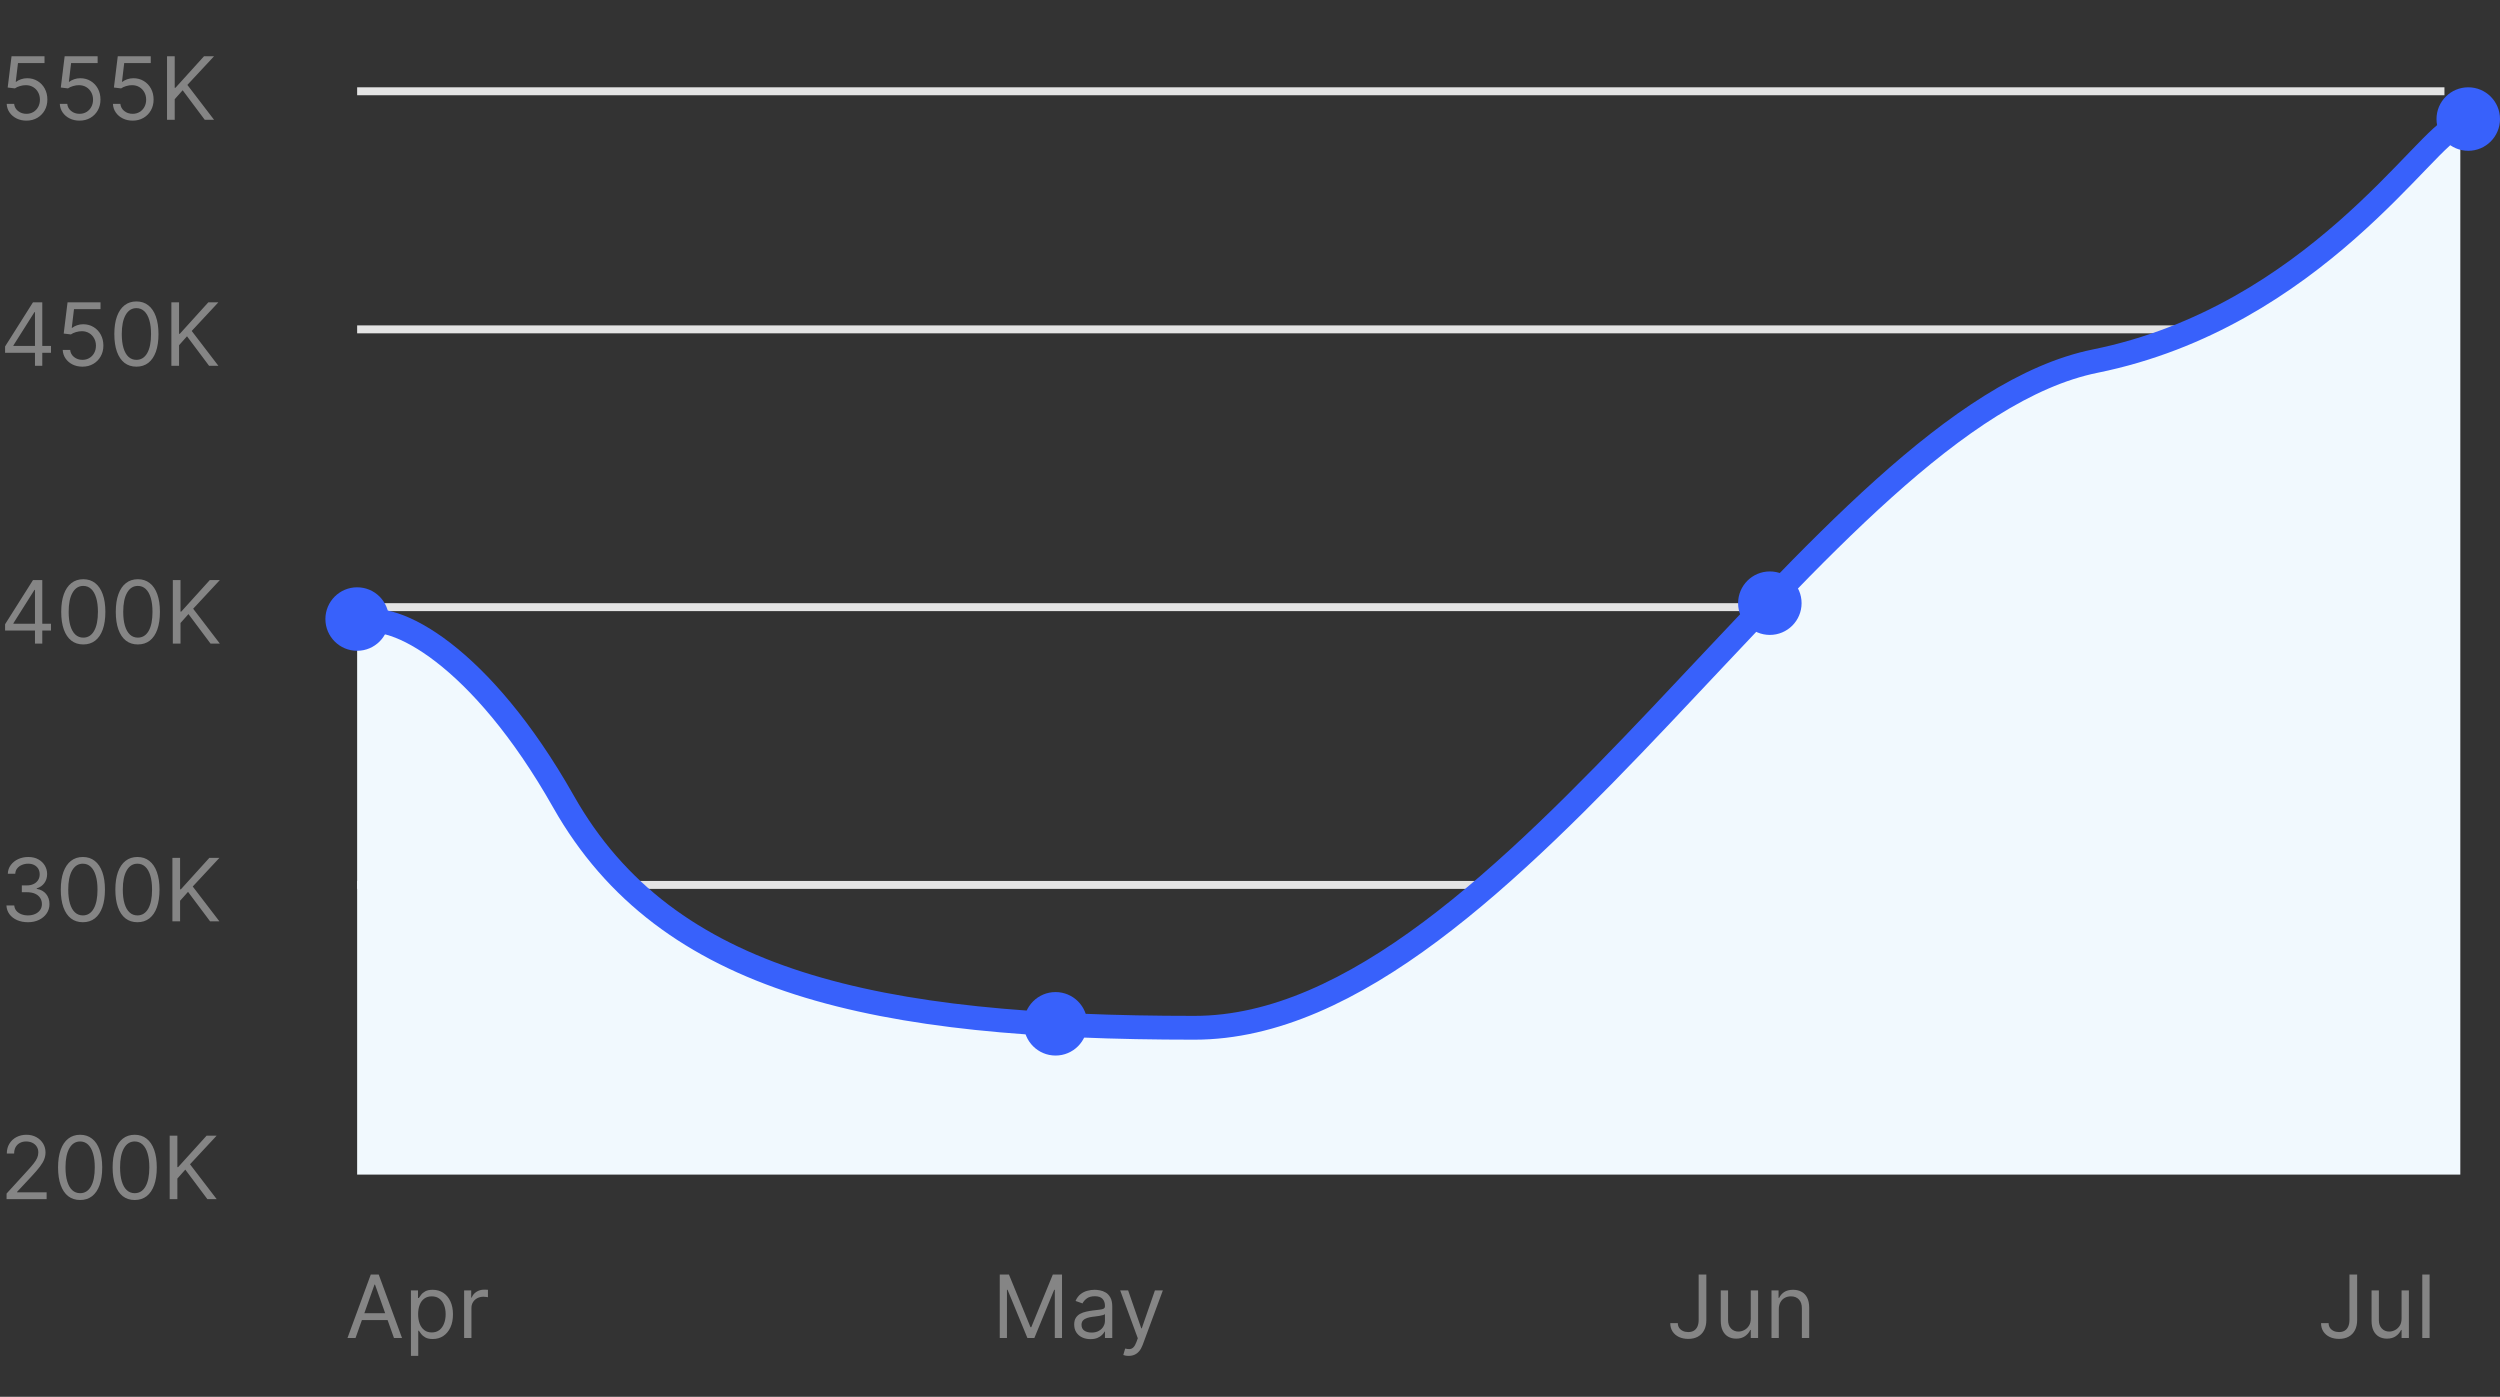 <svg width="315" height="176" viewBox="0 0 315 176" fill="none" xmlns="http://www.w3.org/2000/svg">
<rect x="0" y="0" width="315" height="176" fill="#333333" stroke="none"/>
<line x1="45" y1="111.5" x2="308" y2="111.5" stroke="#E4E4E4"/>
<line x1="45" y1="41.5" x2="308" y2="41.5" stroke="#E4E4E4"/>
<line x1="45" y1="76.5" x2="308" y2="76.5" stroke="#E4E4E4"/>
<path d="M0.641 44.45V43.653L4.156 38.091H4.734V39.325H4.344L1.688 43.528V43.591H6.422V44.45H0.641ZM4.406 46.091V44.208V43.837V38.091H5.328V46.091H4.406ZM10.386 46.2C9.927 46.2 9.515 46.109 9.147 45.927C8.78 45.745 8.486 45.495 8.265 45.177C8.043 44.859 7.922 44.497 7.901 44.091H8.839C8.875 44.453 9.039 44.752 9.331 44.989C9.625 45.224 9.977 45.341 10.386 45.341C10.714 45.341 11.005 45.264 11.261 45.11C11.519 44.957 11.72 44.746 11.866 44.477C12.015 44.207 12.089 43.901 12.089 43.56C12.089 43.211 12.012 42.899 11.858 42.626C11.707 42.35 11.499 42.133 11.233 41.974C10.968 41.815 10.664 41.734 10.323 41.731C10.079 41.729 9.827 41.767 9.569 41.845C9.312 41.92 9.099 42.018 8.933 42.138L8.026 42.028L8.511 38.091H12.667V38.95H9.323L9.042 41.31H9.089C9.253 41.179 9.459 41.071 9.706 40.985C9.953 40.899 10.211 40.856 10.479 40.856C10.969 40.856 11.405 40.974 11.788 41.208C12.174 41.44 12.476 41.758 12.694 42.161C12.916 42.565 13.026 43.026 13.026 43.544C13.026 44.054 12.912 44.51 12.683 44.911C12.456 45.31 12.144 45.625 11.745 45.856C11.347 46.086 10.894 46.2 10.386 46.2ZM17.188 46.2C16.599 46.2 16.098 46.04 15.684 45.72C15.27 45.397 14.953 44.929 14.734 44.317C14.516 43.703 14.406 42.961 14.406 42.091C14.406 41.226 14.516 40.488 14.734 39.876C14.956 39.261 15.273 38.793 15.688 38.47C16.104 38.144 16.604 37.981 17.188 37.981C17.771 37.981 18.27 38.144 18.684 38.47C19.1 38.793 19.418 39.261 19.637 39.876C19.858 40.488 19.969 41.226 19.969 42.091C19.969 42.961 19.859 43.703 19.641 44.317C19.422 44.929 19.105 45.397 18.691 45.72C18.277 46.04 17.776 46.2 17.188 46.2ZM17.188 45.341C17.771 45.341 18.224 45.06 18.547 44.497C18.87 43.935 19.031 43.133 19.031 42.091C19.031 41.398 18.957 40.808 18.809 40.321C18.663 39.834 18.452 39.463 18.176 39.208C17.902 38.953 17.573 38.825 17.188 38.825C16.609 38.825 16.158 39.11 15.832 39.681C15.507 40.248 15.344 41.052 15.344 42.091C15.344 42.783 15.417 43.372 15.562 43.856C15.708 44.341 15.918 44.709 16.191 44.962C16.467 45.215 16.799 45.341 17.188 45.341ZM21.594 46.091V38.091H22.562V42.06H22.656L26.25 38.091H27.516L24.156 41.7L27.516 46.091H26.344L23.562 42.372L22.562 43.497V46.091H21.594Z" fill="#858585"/>
<path d="M0.641 79.45V78.653L4.156 73.091H4.734V74.325H4.344L1.688 78.528V78.591H6.422V79.45H0.641ZM4.406 81.091V79.208V78.837V73.091H5.328V81.091H4.406ZM10.495 81.2C9.907 81.2 9.405 81.04 8.991 80.72C8.577 80.397 8.261 79.929 8.042 79.317C7.823 78.703 7.714 77.961 7.714 77.091C7.714 76.226 7.823 75.488 8.042 74.876C8.263 74.261 8.581 73.793 8.995 73.47C9.412 73.144 9.912 72.981 10.495 72.981C11.079 72.981 11.577 73.144 11.991 73.47C12.408 73.793 12.726 74.261 12.944 74.876C13.166 75.488 13.276 76.226 13.276 77.091C13.276 77.961 13.167 78.703 12.948 79.317C12.729 79.929 12.413 80.397 11.999 80.72C11.585 81.04 11.084 81.2 10.495 81.2ZM10.495 80.341C11.079 80.341 11.532 80.06 11.854 79.497C12.177 78.935 12.339 78.132 12.339 77.091C12.339 76.398 12.265 75.808 12.116 75.321C11.97 74.834 11.759 74.463 11.483 74.208C11.21 73.953 10.88 73.825 10.495 73.825C9.917 73.825 9.465 74.11 9.14 74.681C8.814 75.248 8.651 76.052 8.651 77.091C8.651 77.784 8.724 78.372 8.87 78.856C9.016 79.341 9.226 79.709 9.499 79.962C9.775 80.215 10.107 80.341 10.495 80.341ZM17.37 81.2C16.782 81.2 16.28 81.04 15.866 80.72C15.452 80.397 15.136 79.929 14.917 79.317C14.698 78.703 14.589 77.961 14.589 77.091C14.589 76.226 14.698 75.488 14.917 74.876C15.138 74.261 15.456 73.793 15.87 73.47C16.287 73.144 16.787 72.981 17.37 72.981C17.953 72.981 18.452 73.144 18.866 73.47C19.283 73.793 19.601 74.261 19.819 74.876C20.041 75.488 20.151 76.226 20.151 77.091C20.151 77.961 20.042 78.703 19.823 79.317C19.605 79.929 19.288 80.397 18.874 80.72C18.46 81.04 17.959 81.2 17.37 81.2ZM17.37 80.341C17.953 80.341 18.407 80.06 18.73 79.497C19.052 78.935 19.214 78.132 19.214 77.091C19.214 76.398 19.14 75.808 18.991 75.321C18.845 74.834 18.634 74.463 18.358 74.208C18.085 73.953 17.756 73.825 17.37 73.825C16.792 73.825 16.34 74.11 16.015 74.681C15.689 75.248 15.526 76.052 15.526 77.091C15.526 77.784 15.599 78.372 15.745 78.856C15.891 79.341 16.101 79.709 16.374 79.962C16.65 80.215 16.982 80.341 17.37 80.341ZM21.776 81.091V73.091H22.745V77.06H22.839L26.433 73.091H27.698L24.339 76.7L27.698 81.091H26.526L23.745 77.372L22.745 78.497V81.091H21.776Z" fill="#858585"/>
<path d="M3.531 116.2C3.016 116.2 2.556 116.112 2.152 115.935C1.751 115.757 1.432 115.511 1.195 115.196C0.961 114.879 0.833 114.51 0.812 114.091H1.797C1.818 114.349 1.906 114.571 2.062 114.759C2.219 114.944 2.423 115.087 2.676 115.188C2.928 115.29 3.208 115.341 3.516 115.341C3.859 115.341 4.164 115.281 4.43 115.161C4.695 115.041 4.904 114.875 5.055 114.661C5.206 114.448 5.281 114.2 5.281 113.919C5.281 113.625 5.208 113.366 5.062 113.142C4.917 112.915 4.703 112.738 4.422 112.61C4.141 112.483 3.797 112.419 3.391 112.419H2.75V111.56H3.391C3.708 111.56 3.987 111.502 4.227 111.388C4.469 111.273 4.658 111.112 4.793 110.903C4.931 110.695 5 110.45 5 110.169C5 109.898 4.94 109.662 4.82 109.462C4.701 109.261 4.531 109.105 4.312 108.993C4.096 108.881 3.841 108.825 3.547 108.825C3.271 108.825 3.01 108.876 2.766 108.978C2.523 109.076 2.326 109.221 2.172 109.411C2.018 109.599 1.935 109.825 1.922 110.091H0.984C1 109.672 1.126 109.304 1.363 108.989C1.6 108.672 1.91 108.424 2.293 108.247C2.678 108.07 3.102 107.981 3.562 107.981C4.057 107.981 4.482 108.082 4.836 108.282C5.19 108.48 5.462 108.742 5.652 109.067C5.842 109.393 5.938 109.744 5.938 110.122C5.938 110.573 5.819 110.957 5.582 111.274C5.348 111.592 5.029 111.812 4.625 111.935V111.997C5.13 112.08 5.525 112.295 5.809 112.642C6.092 112.985 6.234 113.411 6.234 113.919C6.234 114.354 6.116 114.744 5.879 115.091C5.645 115.435 5.324 115.705 4.918 115.903C4.512 116.101 4.049 116.2 3.531 116.2ZM10.441 116.2C9.853 116.2 9.352 116.04 8.938 115.72C8.523 115.397 8.207 114.929 7.988 114.317C7.77 113.703 7.66 112.961 7.66 112.091C7.66 111.226 7.77 110.488 7.988 109.876C8.21 109.261 8.527 108.793 8.941 108.47C9.358 108.144 9.858 107.981 10.441 107.981C11.025 107.981 11.523 108.144 11.938 108.47C12.354 108.793 12.672 109.261 12.891 109.876C13.112 110.488 13.223 111.226 13.223 112.091C13.223 112.961 13.113 113.703 12.895 114.317C12.676 114.929 12.359 115.397 11.945 115.72C11.531 116.04 11.03 116.2 10.441 116.2ZM10.441 115.341C11.025 115.341 11.478 115.06 11.801 114.497C12.124 113.935 12.285 113.132 12.285 112.091C12.285 111.398 12.211 110.808 12.062 110.321C11.917 109.834 11.706 109.463 11.43 109.208C11.156 108.953 10.827 108.825 10.441 108.825C9.863 108.825 9.411 109.11 9.086 109.681C8.76 110.248 8.598 111.052 8.598 112.091C8.598 112.784 8.671 113.372 8.816 113.856C8.962 114.341 9.172 114.709 9.445 114.962C9.721 115.215 10.053 115.341 10.441 115.341ZM17.316 116.2C16.728 116.2 16.227 116.04 15.812 115.72C15.398 115.397 15.082 114.929 14.863 114.317C14.645 113.703 14.535 112.961 14.535 112.091C14.535 111.226 14.645 110.488 14.863 109.876C15.085 109.261 15.402 108.793 15.816 108.47C16.233 108.144 16.733 107.981 17.316 107.981C17.9 107.981 18.398 108.144 18.812 108.47C19.229 108.793 19.547 109.261 19.766 109.876C19.987 110.488 20.098 111.226 20.098 112.091C20.098 112.961 19.988 113.703 19.77 114.317C19.551 114.929 19.234 115.397 18.82 115.72C18.406 116.04 17.905 116.2 17.316 116.2ZM17.316 115.341C17.9 115.341 18.353 115.06 18.676 114.497C18.999 113.935 19.16 113.132 19.16 112.091C19.16 111.398 19.086 110.808 18.938 110.321C18.792 109.834 18.581 109.463 18.305 109.208C18.031 108.953 17.702 108.825 17.316 108.825C16.738 108.825 16.287 109.11 15.961 109.681C15.635 110.248 15.473 111.052 15.473 112.091C15.473 112.784 15.546 113.372 15.691 113.856C15.837 114.341 16.047 114.709 16.32 114.962C16.596 115.215 16.928 115.341 17.316 115.341ZM21.723 116.091V108.091H22.691V112.06H22.785L26.379 108.091H27.645L24.285 111.7L27.645 116.091H26.473L23.691 112.372L22.691 113.497V116.091H21.723Z" fill="#858585"/>
<path d="M44.797 168.591H43.781L46.719 160.591H47.719L50.656 168.591H49.641L47.25 161.856H47.188L44.797 168.591ZM45.172 165.466H49.266V166.325H45.172V165.466ZM51.777 170.841V162.591H52.668V163.544H52.777C52.845 163.44 52.939 163.307 53.059 163.146C53.181 162.981 53.355 162.836 53.582 162.708C53.811 162.578 54.121 162.513 54.512 162.513C55.017 162.513 55.462 162.639 55.848 162.892C56.233 163.144 56.534 163.502 56.75 163.966C56.966 164.429 57.074 164.976 57.074 165.606C57.074 166.242 56.966 166.793 56.75 167.259C56.534 167.722 56.234 168.082 55.852 168.337C55.469 168.59 55.027 168.716 54.527 168.716C54.142 168.716 53.833 168.652 53.602 168.524C53.37 168.394 53.191 168.247 53.066 168.083C52.941 167.916 52.845 167.778 52.777 167.669H52.699V170.841H51.777ZM52.684 165.591C52.684 166.044 52.75 166.444 52.883 166.79C53.016 167.134 53.21 167.403 53.465 167.599C53.72 167.791 54.033 167.888 54.402 167.888C54.788 167.888 55.109 167.786 55.367 167.583C55.628 167.377 55.823 167.101 55.953 166.755C56.086 166.406 56.152 166.018 56.152 165.591C56.152 165.169 56.087 164.789 55.957 164.45C55.829 164.109 55.635 163.84 55.375 163.642C55.117 163.441 54.793 163.341 54.402 163.341C54.027 163.341 53.712 163.436 53.457 163.626C53.202 163.813 53.009 164.076 52.879 164.415C52.749 164.751 52.684 165.143 52.684 165.591ZM58.48 168.591V162.591H59.371V163.497H59.434C59.543 163.2 59.741 162.959 60.027 162.774C60.314 162.59 60.637 162.497 60.996 162.497C61.064 162.497 61.148 162.498 61.25 162.501C61.352 162.504 61.428 162.507 61.48 162.513V163.45C61.449 163.442 61.378 163.431 61.266 163.415C61.156 163.397 61.04 163.388 60.918 163.388C60.626 163.388 60.366 163.449 60.137 163.571C59.91 163.691 59.73 163.858 59.598 164.071C59.467 164.282 59.402 164.523 59.402 164.794V168.591H58.48Z" fill="#858585"/>
<path d="M125.969 160.591H127.125L129.844 167.231H129.938L132.656 160.591H133.813V168.591H132.906V162.513H132.828L130.328 168.591H129.453L126.953 162.513H126.875V168.591H125.969V160.591ZM137.396 168.731C137.015 168.731 136.67 168.66 136.36 168.517C136.05 168.371 135.804 168.161 135.622 167.888C135.44 167.612 135.349 167.278 135.349 166.888C135.349 166.544 135.416 166.265 135.552 166.052C135.687 165.836 135.868 165.666 136.095 165.544C136.321 165.422 136.571 165.33 136.845 165.271C137.121 165.208 137.398 165.159 137.677 165.122C138.041 165.075 138.337 165.04 138.563 165.017C138.793 164.991 138.959 164.948 139.063 164.888C139.17 164.828 139.224 164.724 139.224 164.575V164.544C139.224 164.159 139.118 163.859 138.907 163.646C138.699 163.432 138.382 163.325 137.958 163.325C137.518 163.325 137.173 163.422 136.923 163.614C136.673 163.807 136.497 164.013 136.396 164.231L135.521 163.919C135.677 163.554 135.885 163.271 136.146 163.067C136.409 162.862 136.695 162.718 137.005 162.638C137.317 162.554 137.625 162.513 137.927 162.513C138.119 162.513 138.341 162.536 138.591 162.583C138.843 162.627 139.087 162.72 139.321 162.86C139.558 163.001 139.755 163.213 139.911 163.497C140.067 163.781 140.146 164.161 140.146 164.638V168.591H139.224V167.778H139.177C139.114 167.909 139.01 168.048 138.864 168.196C138.718 168.345 138.524 168.471 138.282 168.575C138.04 168.679 137.744 168.731 137.396 168.731ZM137.536 167.903C137.901 167.903 138.208 167.832 138.458 167.688C138.711 167.545 138.901 167.36 139.028 167.134C139.159 166.907 139.224 166.669 139.224 166.419V165.575C139.185 165.622 139.099 165.665 138.966 165.704C138.836 165.741 138.685 165.773 138.513 165.802C138.343 165.828 138.178 165.851 138.017 165.872C137.858 165.89 137.729 165.906 137.63 165.919C137.39 165.95 137.166 166.001 136.958 166.071C136.752 166.139 136.586 166.242 136.458 166.38C136.333 166.515 136.271 166.7 136.271 166.935C136.271 167.255 136.389 167.497 136.626 167.661C136.866 167.823 137.169 167.903 137.536 167.903ZM142.207 170.841C142.051 170.841 141.911 170.828 141.789 170.802C141.667 170.778 141.582 170.755 141.535 170.731L141.77 169.919C141.993 169.976 142.191 169.997 142.363 169.981C142.535 169.966 142.688 169.889 142.82 169.751C142.956 169.616 143.079 169.396 143.191 169.091L143.363 168.622L141.145 162.591H142.145L143.801 167.372H143.863L145.52 162.591H146.52L143.973 169.466C143.858 169.776 143.716 170.032 143.547 170.235C143.378 170.441 143.181 170.593 142.957 170.692C142.736 170.791 142.486 170.841 142.207 170.841Z" fill="#858585"/>
<path d="M214.031 160.591H215V166.31C215 166.82 214.906 167.254 214.719 167.61C214.531 167.967 214.267 168.238 213.926 168.423C213.585 168.608 213.182 168.7 212.719 168.7C212.281 168.7 211.892 168.621 211.551 168.462C211.21 168.3 210.941 168.071 210.746 167.774C210.551 167.478 210.453 167.125 210.453 166.716H211.406C211.406 166.942 211.462 167.14 211.574 167.31C211.689 167.476 211.845 167.606 212.043 167.7C212.241 167.794 212.466 167.841 212.719 167.841C212.997 167.841 213.234 167.782 213.43 167.665C213.625 167.548 213.773 167.376 213.875 167.149C213.979 166.92 214.031 166.64 214.031 166.31V160.591ZM220.598 166.138V162.591H221.52V168.591H220.598V167.575H220.535C220.395 167.88 220.176 168.139 219.879 168.353C219.582 168.563 219.207 168.669 218.754 168.669C218.379 168.669 218.046 168.587 217.754 168.423C217.462 168.256 217.233 168.006 217.066 167.673C216.9 167.337 216.816 166.914 216.816 166.403V162.591H217.738V166.341C217.738 166.778 217.861 167.127 218.105 167.388C218.353 167.648 218.668 167.778 219.051 167.778C219.28 167.778 219.513 167.72 219.75 167.603C219.99 167.485 220.19 167.306 220.352 167.063C220.516 166.821 220.598 166.513 220.598 166.138ZM224.13 164.981V168.591H223.208V162.591H224.099V163.528H224.177C224.317 163.224 224.531 162.979 224.817 162.794C225.104 162.606 225.474 162.513 225.927 162.513C226.333 162.513 226.688 162.596 226.993 162.763C227.298 162.927 227.535 163.177 227.704 163.513C227.873 163.846 227.958 164.268 227.958 164.778V168.591H227.036V164.841C227.036 164.369 226.914 164.002 226.669 163.739C226.424 163.474 226.088 163.341 225.661 163.341C225.367 163.341 225.104 163.405 224.872 163.532C224.643 163.66 224.462 163.846 224.329 164.091C224.196 164.336 224.13 164.632 224.13 164.981Z" fill="#858585"/>
<path d="M296.031 160.591H297V166.31C297 166.82 296.906 167.254 296.719 167.61C296.531 167.967 296.267 168.238 295.926 168.423C295.585 168.608 295.182 168.7 294.719 168.7C294.281 168.7 293.892 168.621 293.551 168.462C293.21 168.3 292.941 168.071 292.746 167.774C292.551 167.478 292.453 167.125 292.453 166.716H293.406C293.406 166.942 293.462 167.14 293.574 167.31C293.689 167.476 293.845 167.606 294.043 167.7C294.241 167.794 294.466 167.841 294.719 167.841C294.997 167.841 295.234 167.782 295.43 167.665C295.625 167.548 295.773 167.376 295.875 167.149C295.979 166.92 296.031 166.64 296.031 166.31V160.591ZM302.598 166.138V162.591H303.52V168.591H302.598V167.575H302.535C302.395 167.88 302.176 168.139 301.879 168.353C301.582 168.563 301.207 168.669 300.754 168.669C300.379 168.669 300.046 168.587 299.754 168.423C299.462 168.256 299.233 168.006 299.066 167.673C298.9 167.337 298.816 166.914 298.816 166.403V162.591H299.738V166.341C299.738 166.778 299.861 167.127 300.105 167.388C300.353 167.648 300.668 167.778 301.051 167.778C301.28 167.778 301.513 167.72 301.75 167.603C301.99 167.485 302.19 167.306 302.352 167.063C302.516 166.821 302.598 166.513 302.598 166.138ZM306.13 160.591V168.591H305.208V160.591H306.13Z" fill="#858585"/>
<path d="M0.828 151.091V150.388L3.469 147.497C3.779 147.159 4.034 146.864 4.234 146.614C4.435 146.362 4.583 146.125 4.68 145.903C4.779 145.679 4.828 145.445 4.828 145.2C4.828 144.919 4.76 144.675 4.625 144.47C4.492 144.264 4.31 144.105 4.078 143.993C3.846 143.881 3.586 143.825 3.297 143.825C2.99 143.825 2.721 143.889 2.492 144.017C2.266 144.142 2.09 144.317 1.965 144.544C1.842 144.771 1.781 145.036 1.781 145.341H0.859C0.859 144.872 0.967 144.461 1.184 144.106C1.4 143.752 1.694 143.476 2.066 143.278C2.441 143.08 2.862 142.981 3.328 142.981C3.797 142.981 4.212 143.08 4.574 143.278C4.936 143.476 5.22 143.743 5.426 144.079C5.632 144.415 5.734 144.789 5.734 145.2C5.734 145.494 5.681 145.782 5.574 146.063C5.47 146.342 5.288 146.653 5.027 146.997C4.77 147.338 4.411 147.755 3.953 148.247L2.156 150.169V150.231H5.875V151.091H0.828ZM10.098 151.2C9.509 151.2 9.008 151.04 8.594 150.72C8.18 150.397 7.863 149.929 7.645 149.317C7.426 148.703 7.316 147.961 7.316 147.091C7.316 146.226 7.426 145.488 7.645 144.876C7.866 144.261 8.184 143.793 8.598 143.47C9.014 143.144 9.514 142.981 10.098 142.981C10.681 142.981 11.18 143.144 11.594 143.47C12.01 143.793 12.328 144.261 12.547 144.876C12.768 145.488 12.879 146.226 12.879 147.091C12.879 147.961 12.77 148.703 12.551 149.317C12.332 149.929 12.016 150.397 11.602 150.72C11.188 151.04 10.686 151.2 10.098 151.2ZM10.098 150.341C10.681 150.341 11.134 150.06 11.457 149.497C11.78 148.935 11.941 148.132 11.941 147.091C11.941 146.398 11.867 145.808 11.719 145.321C11.573 144.834 11.362 144.463 11.086 144.208C10.812 143.953 10.483 143.825 10.098 143.825C9.52 143.825 9.068 144.11 8.742 144.681C8.417 145.248 8.254 146.052 8.254 147.091C8.254 147.784 8.327 148.372 8.473 148.856C8.618 149.341 8.828 149.709 9.102 149.962C9.378 150.215 9.71 150.341 10.098 150.341ZM16.973 151.2C16.384 151.2 15.883 151.04 15.469 150.72C15.055 150.397 14.738 149.929 14.52 149.317C14.301 148.703 14.191 147.961 14.191 147.091C14.191 146.226 14.301 145.488 14.52 144.876C14.741 144.261 15.059 143.793 15.473 143.47C15.889 143.144 16.389 142.981 16.973 142.981C17.556 142.981 18.055 143.144 18.469 143.47C18.885 143.793 19.203 144.261 19.422 144.876C19.643 145.488 19.754 146.226 19.754 147.091C19.754 147.961 19.645 148.703 19.426 149.317C19.207 149.929 18.891 150.397 18.477 150.72C18.062 151.04 17.561 151.2 16.973 151.2ZM16.973 150.341C17.556 150.341 18.009 150.06 18.332 149.497C18.655 148.935 18.816 148.132 18.816 147.091C18.816 146.398 18.742 145.808 18.594 145.321C18.448 144.834 18.237 144.463 17.961 144.208C17.688 143.953 17.358 143.825 16.973 143.825C16.395 143.825 15.943 144.11 15.617 144.681C15.292 145.248 15.129 146.052 15.129 147.091C15.129 147.784 15.202 148.372 15.348 148.856C15.493 149.341 15.703 149.709 15.977 149.962C16.253 150.215 16.585 150.341 16.973 150.341ZM21.379 151.091V143.091H22.348V147.06H22.441L26.035 143.091H27.301L23.941 146.7L27.301 151.091H26.129L23.348 147.372L22.348 148.497V151.091H21.379Z" fill="#858585"/>
<line x1="45" y1="11.5" x2="308" y2="11.5" stroke="#E4E4E4"/>
<path d="M3.328 15.2C2.87 15.2 2.457 15.109 2.09 14.927C1.723 14.745 1.428 14.495 1.207 14.177C0.986 13.859 0.865 13.497 0.844 13.091H1.781C1.818 13.453 1.982 13.752 2.273 13.989C2.568 14.224 2.919 14.341 3.328 14.341C3.656 14.341 3.948 14.264 4.203 14.11C4.461 13.957 4.663 13.746 4.809 13.477C4.957 13.207 5.031 12.901 5.031 12.56C5.031 12.211 4.954 11.899 4.801 11.626C4.65 11.35 4.441 11.133 4.176 10.974C3.91 10.815 3.607 10.734 3.266 10.731C3.021 10.729 2.77 10.767 2.512 10.845C2.254 10.92 2.042 11.018 1.875 11.138L0.969 11.028L1.453 7.091H5.609V7.95H2.266L1.984 10.31H2.031C2.195 10.179 2.401 10.071 2.648 9.985C2.896 9.899 3.154 9.856 3.422 9.856C3.911 9.856 4.348 9.974 4.73 10.208C5.116 10.44 5.418 10.758 5.637 11.161C5.858 11.565 5.969 12.026 5.969 12.544C5.969 13.054 5.854 13.51 5.625 13.911C5.398 14.31 5.086 14.625 4.688 14.856C4.289 15.086 3.836 15.2 3.328 15.2ZM10.021 15.2C9.562 15.2 9.149 15.109 8.782 14.927C8.415 14.745 8.121 14.495 7.899 14.177C7.678 13.859 7.557 13.497 7.536 13.091H8.474C8.51 13.453 8.674 13.752 8.966 13.989C9.26 14.224 9.612 14.341 10.021 14.341C10.349 14.341 10.64 14.264 10.896 14.11C11.153 13.957 11.355 13.746 11.501 13.477C11.649 13.207 11.724 12.901 11.724 12.56C11.724 12.211 11.647 11.899 11.493 11.626C11.342 11.35 11.134 11.133 10.868 10.974C10.602 10.815 10.299 10.734 9.958 10.731C9.713 10.729 9.462 10.767 9.204 10.845C8.946 10.92 8.734 11.018 8.567 11.138L7.661 11.028L8.146 7.091H12.302V7.95H8.958L8.677 10.31H8.724C8.888 10.179 9.093 10.071 9.341 9.985C9.588 9.899 9.846 9.856 10.114 9.856C10.604 9.856 11.04 9.974 11.423 10.208C11.808 10.44 12.11 10.758 12.329 11.161C12.55 11.565 12.661 12.026 12.661 12.544C12.661 13.054 12.546 13.51 12.317 13.911C12.091 14.31 11.778 14.625 11.38 14.856C10.981 15.086 10.528 15.2 10.021 15.2ZM16.713 15.2C16.255 15.2 15.842 15.109 15.475 14.927C15.107 14.745 14.813 14.495 14.592 14.177C14.37 13.859 14.249 13.497 14.229 13.091H15.166C15.203 13.453 15.367 13.752 15.658 13.989C15.953 14.224 16.304 14.341 16.713 14.341C17.041 14.341 17.333 14.264 17.588 14.11C17.846 13.957 18.047 13.746 18.193 13.477C18.342 13.207 18.416 12.901 18.416 12.56C18.416 12.211 18.339 11.899 18.186 11.626C18.035 11.35 17.826 11.133 17.561 10.974C17.295 10.815 16.991 10.734 16.65 10.731C16.406 10.729 16.154 10.767 15.896 10.845C15.639 10.92 15.426 11.018 15.26 11.138L14.354 11.028L14.838 7.091H18.994V7.95H15.65L15.369 10.31H15.416C15.58 10.179 15.786 10.071 16.033 9.985C16.281 9.899 16.538 9.856 16.807 9.856C17.296 9.856 17.732 9.974 18.115 10.208C18.501 10.44 18.803 10.758 19.021 11.161C19.243 11.565 19.354 12.026 19.354 12.544C19.354 13.054 19.239 13.51 19.01 13.911C18.783 14.31 18.471 14.625 18.072 14.856C17.674 15.086 17.221 15.2 16.713 15.2ZM21.046 15.091V7.091H22.015V11.06H22.108L25.702 7.091H26.968L23.608 10.7L26.968 15.091H25.796L23.015 11.372L22.015 12.497V15.091H21.046Z" fill="#858585"/>
<path d="M45.5 78.5V146V147.5H309.5V16C305.833 16.833 291.6 39.9 264 45.5C229.5 52.5 190.5 129.5 150.5 129.5C110.5 129.5 84.5 122 71 101C60.087 84.025 49.5 76.833 45.5 78.5Z" fill="#F1F9FE" stroke="#F1F9FE"/>
<path d="M45.5 78.5C49.5 76.833 60.559 82.534 71 101C84.01 124.01 110.5 129.5 150.5 129.5C190.5 129.5 229.5 52.5 264 45.5C291.6 39.9 305.833 16.833 309.5 16" stroke="#3861FB" stroke-width="3" stroke-linecap="round"/>
<circle cx="311" cy="15" r="4" fill="#3861FB"/>
<circle cx="223" cy="76" r="4" fill="#3861FB"/>
<circle cx="133" cy="129" r="4" fill="#3861FB"/>
<circle cx="45" cy="78" r="4" fill="#3861FB"/>
</svg>
